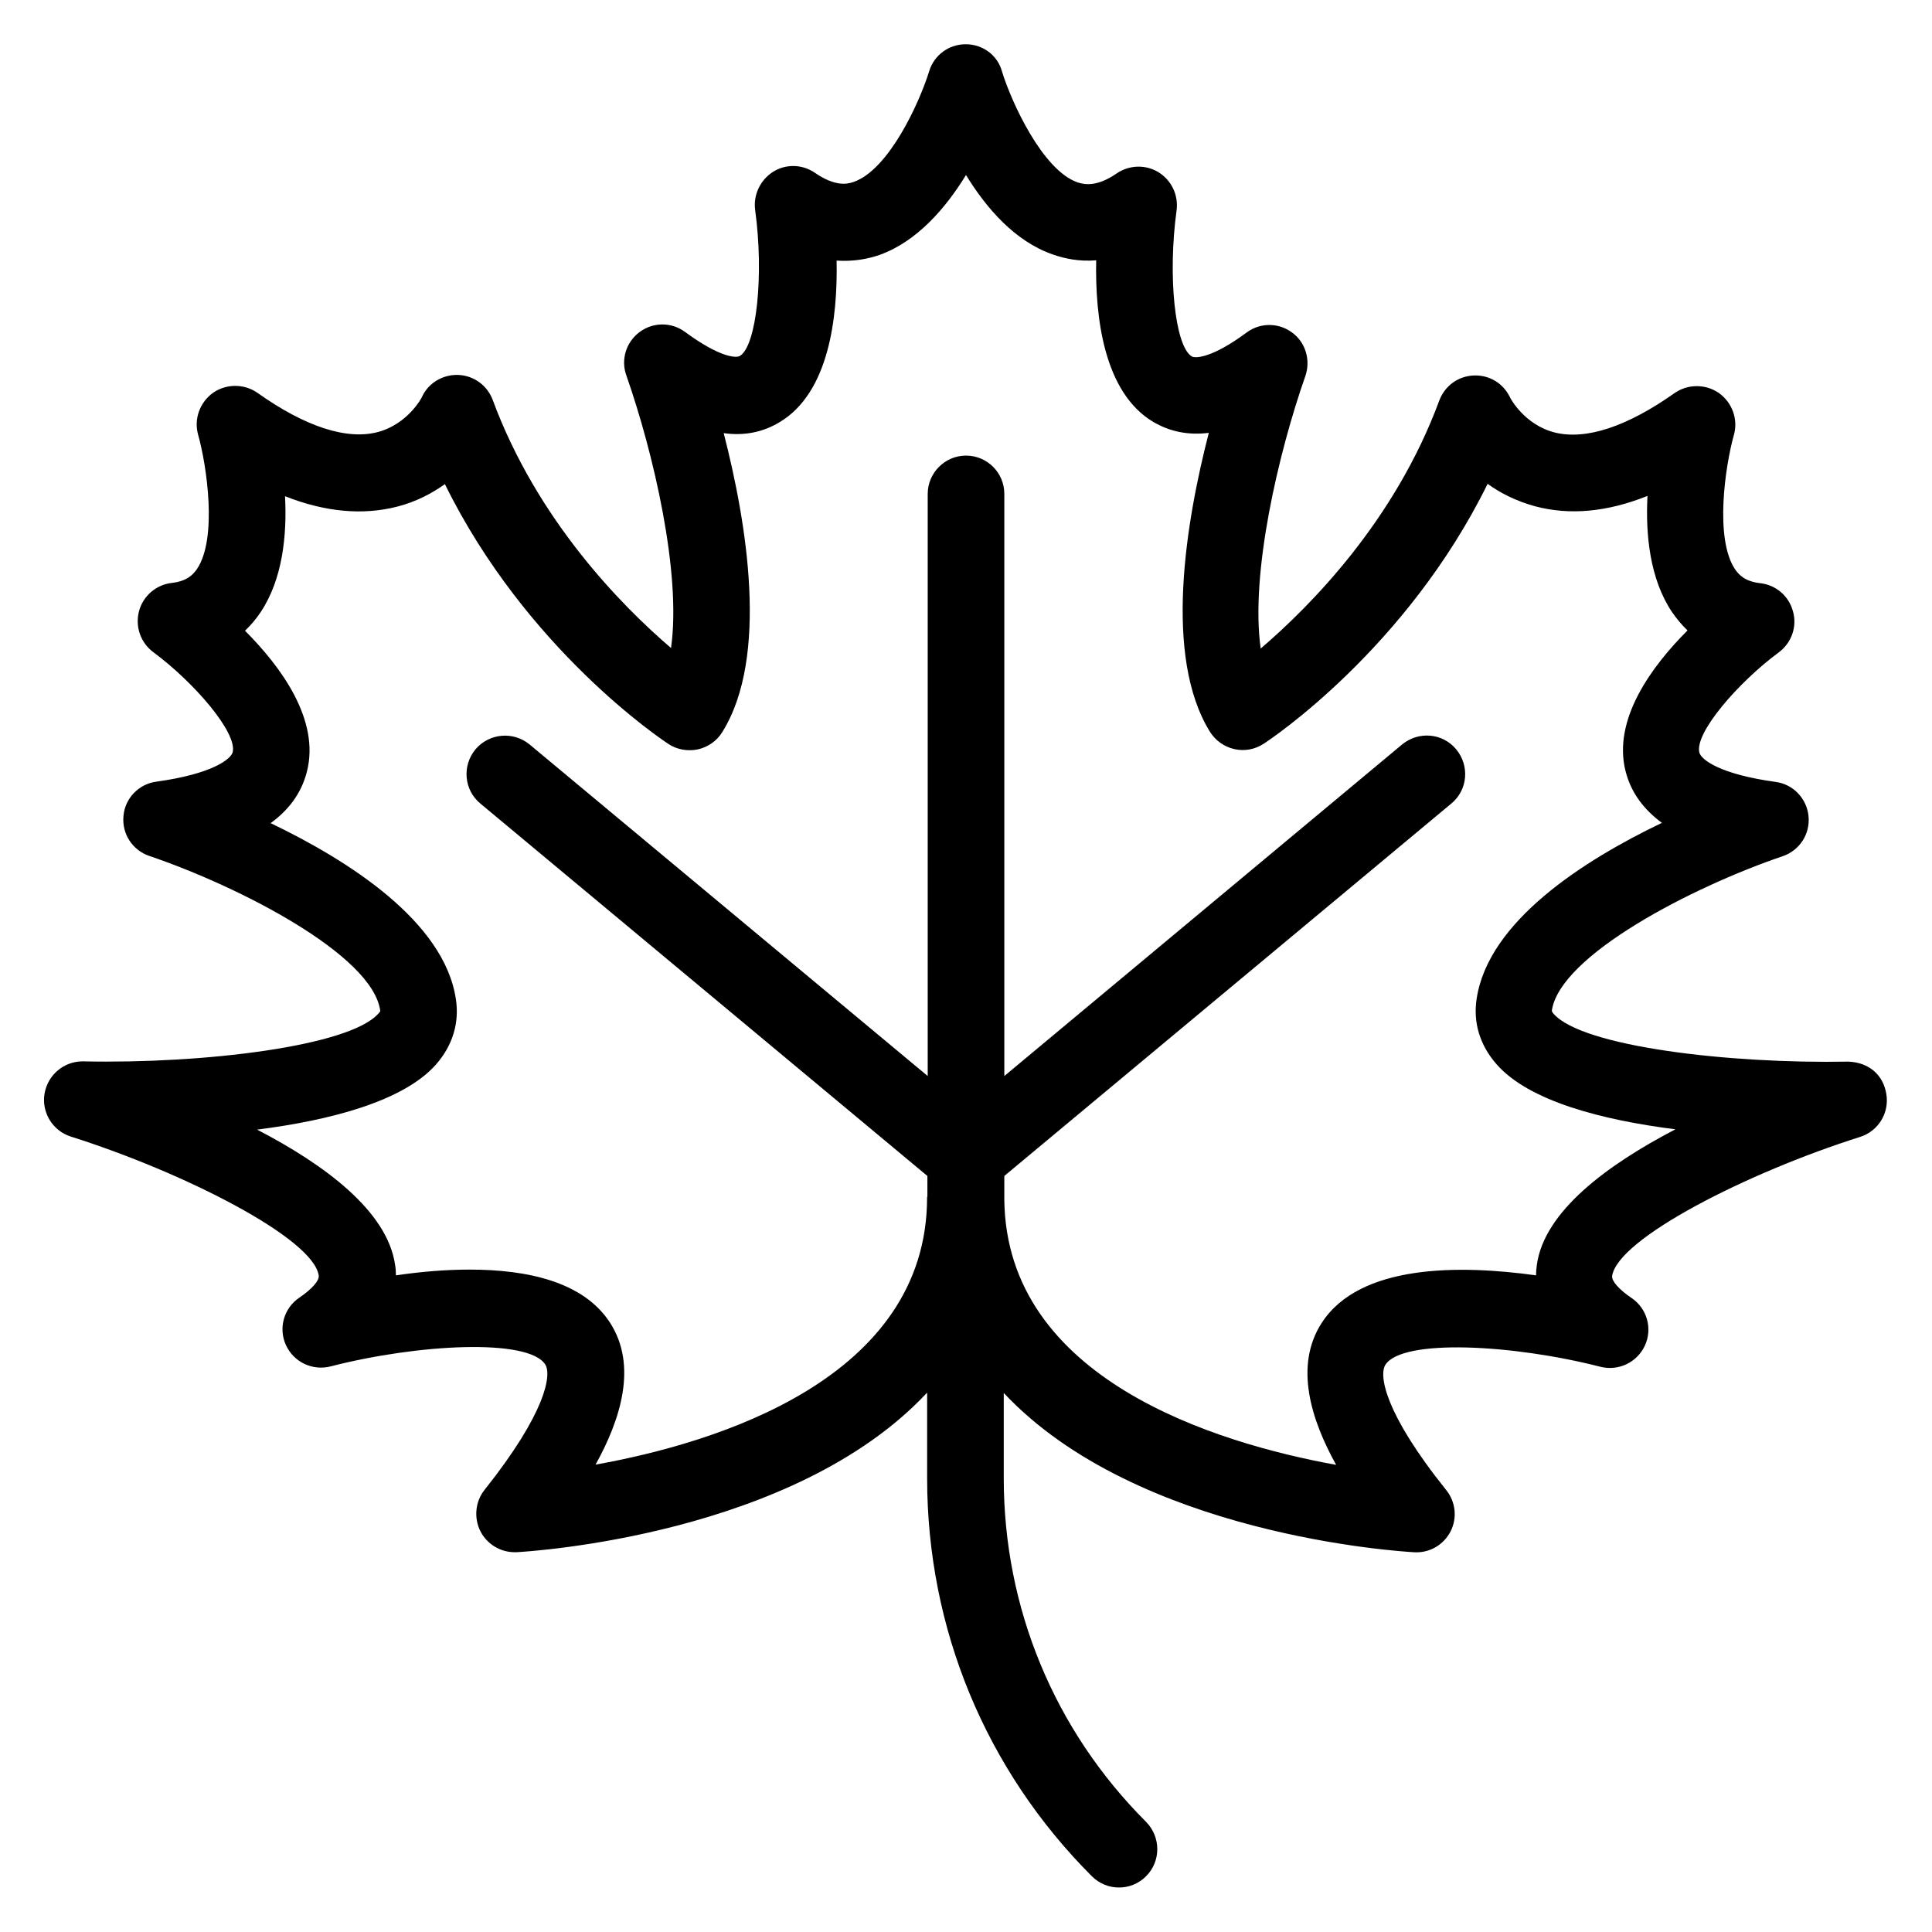 <?xml version="1.0" encoding="UTF-8"?>
<!-- Uploaded to: ICON Repo, www.svgrepo.com, Generator: ICON Repo Mixer Tools -->
<svg fill="#000000" width="800px" height="800px" version="1.1" viewBox="144 144 512 512" xmlns="http://www.w3.org/2000/svg">
 <path d="m633.89 425.34c-31.68 0.609-70.535-3.969-78.168-12.672-0.457-0.535-0.457-0.688-0.457-0.918 2.215-14.578 37.098-32.672 61.145-40.84 4.504-1.527 7.328-5.879 6.871-10.609-0.457-4.656-4.047-8.473-8.703-9.082-14.961-2.062-19.77-5.953-20.23-7.785-1.297-5.191 10.23-18.551 21.07-26.566 3.359-2.519 4.887-6.793 3.742-10.84-1.07-4.047-4.504-7.023-8.703-7.481-3.969-0.457-5.574-2.137-6.641-3.664-5.496-8.168-2.594-27.559-0.305-35.648 1.145-4.121-0.457-8.551-3.969-11.07-3.512-2.441-8.246-2.441-11.754 0-12.52 8.855-23.434 12.52-31.754 10.457-8.09-2.062-11.754-9.082-11.832-9.238-1.754-3.742-5.418-6.031-9.617-5.879-4.121 0.152-7.711 2.75-9.16 6.641-11.754 31.832-34.121 54.426-47.328 65.723-2.824-19.848 4.734-51.984 11.832-72.211 1.449-4.199 0.078-8.93-3.512-11.527-3.586-2.672-8.473-2.672-12.062 0-9.16 6.793-13.586 6.871-14.504 6.336-4.504-2.672-6.414-21.449-4.047-38.703 0.535-3.969-1.297-7.938-4.734-10.078-3.434-2.137-7.785-1.984-11.07 0.23-5.191 3.586-8.398 3.055-10.383 2.441-9.312-3.207-17.559-21.223-20.074-29.391-1.145-4.336-5.113-7.238-9.617-7.238s-8.398 2.902-9.695 7.176c-2.519 8.168-10.609 26.031-20 29.312-1.91 0.688-5.113 1.145-10.305-2.441-3.359-2.289-7.711-2.367-11.07-0.23-3.359 2.137-5.266 6.106-4.734 10.078 2.367 17.25 0.383 36.031-4.047 38.703-0.918 0.609-5.266 0.457-14.504-6.336-3.586-2.672-8.473-2.672-12.062 0-3.586 2.672-5.039 7.328-3.512 11.527 7.098 20.23 14.656 52.367 11.832 72.211-13.207-11.297-35.496-33.969-47.25-65.723-1.449-3.894-5.039-6.488-9.16-6.641-4.047-0.152-7.938 2.137-9.617 5.879 0 0.078-3.664 7.098-11.602 9.238-8.246 2.215-19.312-1.375-31.984-10.383-3.512-2.441-8.246-2.441-11.754 0-3.512 2.519-5.113 6.945-3.969 11.07 2.289 8.09 5.191 27.559-0.305 35.648-1.07 1.527-2.672 3.207-6.641 3.664-4.121 0.457-7.633 3.434-8.703 7.481-1.07 4.047 0.383 8.32 3.742 10.84 10.84 8.016 22.367 21.375 21.07 26.566-0.457 1.754-5.266 5.727-20.23 7.785-4.656 0.609-8.32 4.426-8.703 9.082-0.457 4.734 2.367 9.082 6.871 10.609 24.047 8.168 58.93 26.184 61.145 40.84 0.078 0.23 0.078 0.383-0.457 0.918-7.633 8.703-46.562 13.359-78.168 12.672h-0.23c-4.961 0-9.238 3.586-10.078 8.551-0.84 4.961 2.137 9.848 6.945 11.375 29.922 9.465 64.352 26.945 65.723 36.871 0.152 1.297-1.754 3.512-5.113 5.801-4.121 2.75-5.648 8.09-3.586 12.594s7.023 6.871 11.832 5.648c23.129-5.953 52.367-7.481 56.871-0.535 1.754 2.672 0.305 12.672-16.031 33.207-2.519 3.129-2.902 7.481-1.145 10.992 1.754 3.434 5.266 5.574 9.082 5.574h0.535c3.894-0.23 73.512-4.504 108.78-42.289v22.672c0 39.848 15.496 77.328 43.664 105.5 1.984 1.984 4.582 2.977 7.176 2.977s5.191-0.992 7.176-2.977c3.969-3.969 3.969-10.383 0-14.426-24.352-24.352-37.711-56.715-37.711-91.066v-22.594c35.344 37.711 104.88 41.984 108.78 42.215 4.121 0.23 7.785-1.984 9.617-5.496 1.832-3.586 1.375-7.863-1.145-10.992-16.41-20.457-17.863-30.457-16.105-33.207 4.504-6.945 33.738-5.418 56.945 0.535 4.809 1.223 9.77-1.145 11.832-5.648 2.062-4.504 0.535-9.848-3.586-12.594-3.359-2.289-5.266-4.504-5.113-5.801 1.449-9.922 35.801-27.402 65.723-36.871 4.809-1.527 7.785-6.336 6.945-11.375-0.84-5.059-4.578-8.34-10-8.57zm-82.594 53.816c-0.152 0.918-0.23 1.832-0.23 2.824-20.383-2.824-46.719-2.977-56.793 12.594-7.406 11.449-2.75 25.801 3.816 37.633-31.906-5.801-87.402-22.672-87.938-70.305v-6.258l118.47-98.699c4.352-3.586 4.887-10 1.297-14.352-3.586-4.352-10-4.887-14.352-1.297l-105.41 87.863v-154.27c0-5.648-4.582-10.152-10.152-10.152-5.574 0-10.152 4.582-10.152 10.152v154.27l-105.5-87.863c-4.352-3.586-10.762-2.977-14.352 1.297-3.586 4.352-3.055 10.762 1.297 14.352l118.47 98.699v5.422c0 0.078-0.078 0.152-0.078 0.23 0 48.09-55.801 65.113-87.859 70.84 6.566-11.832 11.223-26.184 3.816-37.633-7.023-10.84-21.906-14.047-37.176-14.047-6.641 0-13.359 0.609-19.543 1.527 0-0.992-0.078-1.984-0.23-2.824-2.062-14.199-18.625-26.488-36.562-35.801 19.238-2.441 38.777-7.481 47.402-17.25 4.426-5.039 6.258-11.07 5.266-17.406-3.129-20.535-28.398-36.641-49.082-46.562 4.504-3.281 8.09-7.633 9.617-13.664 3.512-13.742-6.945-27.863-16.41-37.328 1.527-1.449 2.902-3.055 4.121-4.887 5.879-8.777 7.023-20.535 6.488-30.762 10.609 4.199 20.609 5.113 29.77 2.75 5.039-1.297 9.16-3.512 12.594-5.953 21.527 43.738 57.48 67.707 59.234 68.855 2.289 1.527 5.113 1.984 7.785 1.449 2.672-0.609 5.039-2.215 6.488-4.582 12.441-19.922 6.488-55.496 0.383-79.234 5.418 0.762 10.383-0.23 14.809-2.902 13.055-7.785 15.418-27.633 15.113-42.824 4.504 0.305 8.398-0.457 11.449-1.527 9.934-3.59 17.492-12.445 22.836-21.148 5.344 8.703 12.902 17.559 23.055 21.07 3.055 1.07 6.945 1.91 11.449 1.527-0.305 15.191 2.062 35.039 15.113 42.824 4.426 2.594 9.312 3.586 14.734 2.902-6.106 23.664-12.062 59.234 0.305 79.234 1.449 2.289 3.742 3.969 6.488 4.582 2.672 0.609 5.496 0.078 7.785-1.449 1.68-1.07 37.785-25.113 59.312-68.855 3.359 2.441 7.559 4.582 12.594 5.953 9.16 2.441 19.082 1.527 29.77-2.75-0.535 10.23 0.609 21.984 6.488 30.762 1.223 1.754 2.594 3.434 4.121 4.887-9.465 9.465-19.922 23.586-16.41 37.328 1.527 6.031 5.191 10.383 9.617 13.664-20.688 9.922-45.953 26.031-49.082 46.562-0.992 6.336 0.84 12.367 5.266 17.406 8.625 9.848 28.168 14.809 47.402 17.25-18.164 9.465-34.73 21.754-36.715 35.875z"/>
</svg>